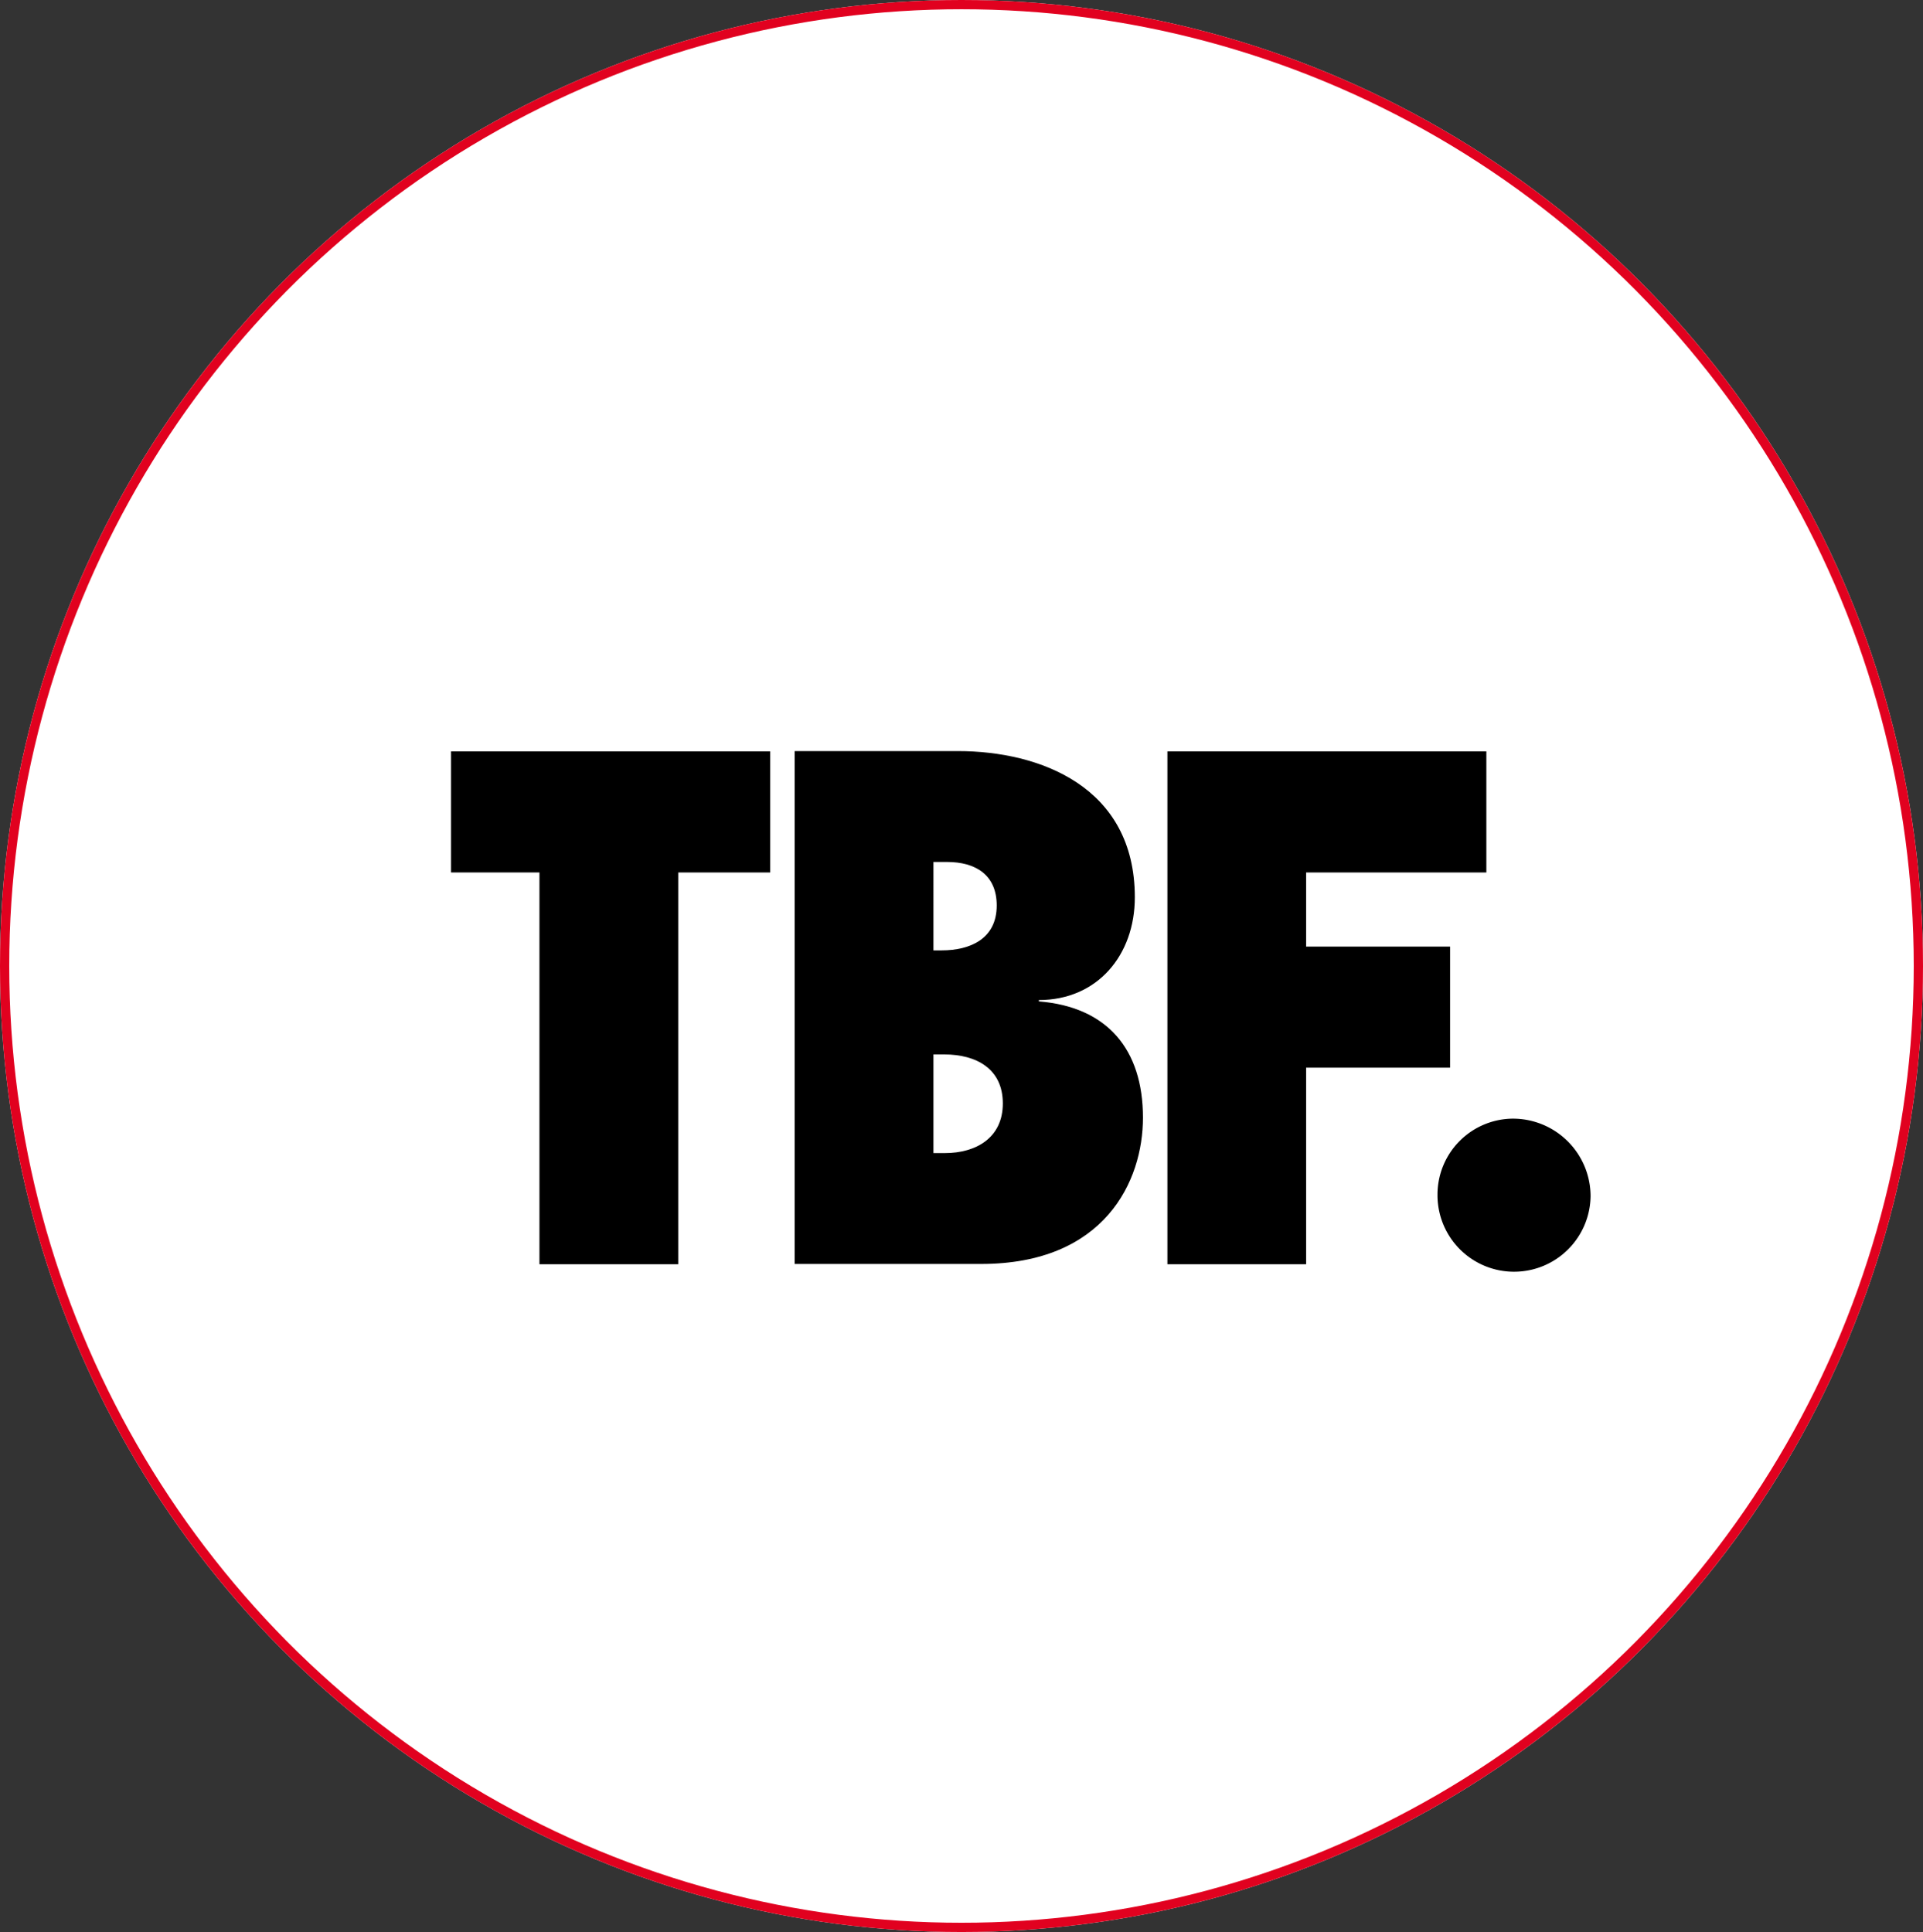 <svg id="Group_228" data-name="Group 228" xmlns="http://www.w3.org/2000/svg" width="208" height="209" viewBox="0 0 208 209">
  <rect x="0" y="0" width="208" height="209" fill="#333333" stroke="none"/>
  <g id="Ellipse_30" data-name="Ellipse 30" fill="#fff" stroke="#e1011f" stroke-width="1">
    <ellipse cx="104" cy="104.5" rx="104" ry="104.5" stroke="none"/>
    <ellipse cx="104" cy="104.5" rx="103.5" ry="104" fill="none"/>
  </g>
  <g id="Group_1" data-name="Group 1" transform="translate(48.786 81.251)">
    <path id="Path_1" data-name="Path 1" d="M210.594,55.564V.083h34.5v13.1H225.6V21.2h15.572V34.3H225.6V55.564Z" transform="translate(-133.109 -0.052)"/>
    <path id="Path_2" data-name="Path 2" d="M9.563,55.564V13.181H0V.083H34.524v13.1H24.574V55.564Z" transform="translate(0 -0.052)"/>
    <path id="Path_3" data-name="Path 3" d="M101.016,0h17.661c8.832,0,19.133,3.826,19.133,15.82,0,6.255-4.047,11.111-10.378,11.111v.147c7.36.589,11.258,5.151,11.258,12.582,0,6.843-4.122,15.82-17.512,15.82H101.016ZM116.91,21.56c3.09,0,5.962-1.251,5.962-4.857,0-3.311-2.284-4.709-5.373-4.709h-1.472V21.56Zm.366,21.927c3.313,0,6.257-1.619,6.257-5.371s-2.87-5.3-6.328-5.3h-1.178V43.487Z" transform="translate(-63.849)"/>
    <path id="Path_4" data-name="Path 4" d="M290.031,116.247a8.213,8.213,0,0,1,7.951-8.169,8.4,8.4,0,0,1,8.606,8.386,8.279,8.279,0,0,1-16.557-.217Z" transform="translate(-183.33 -68.313)"/>
  </g>
</svg>
